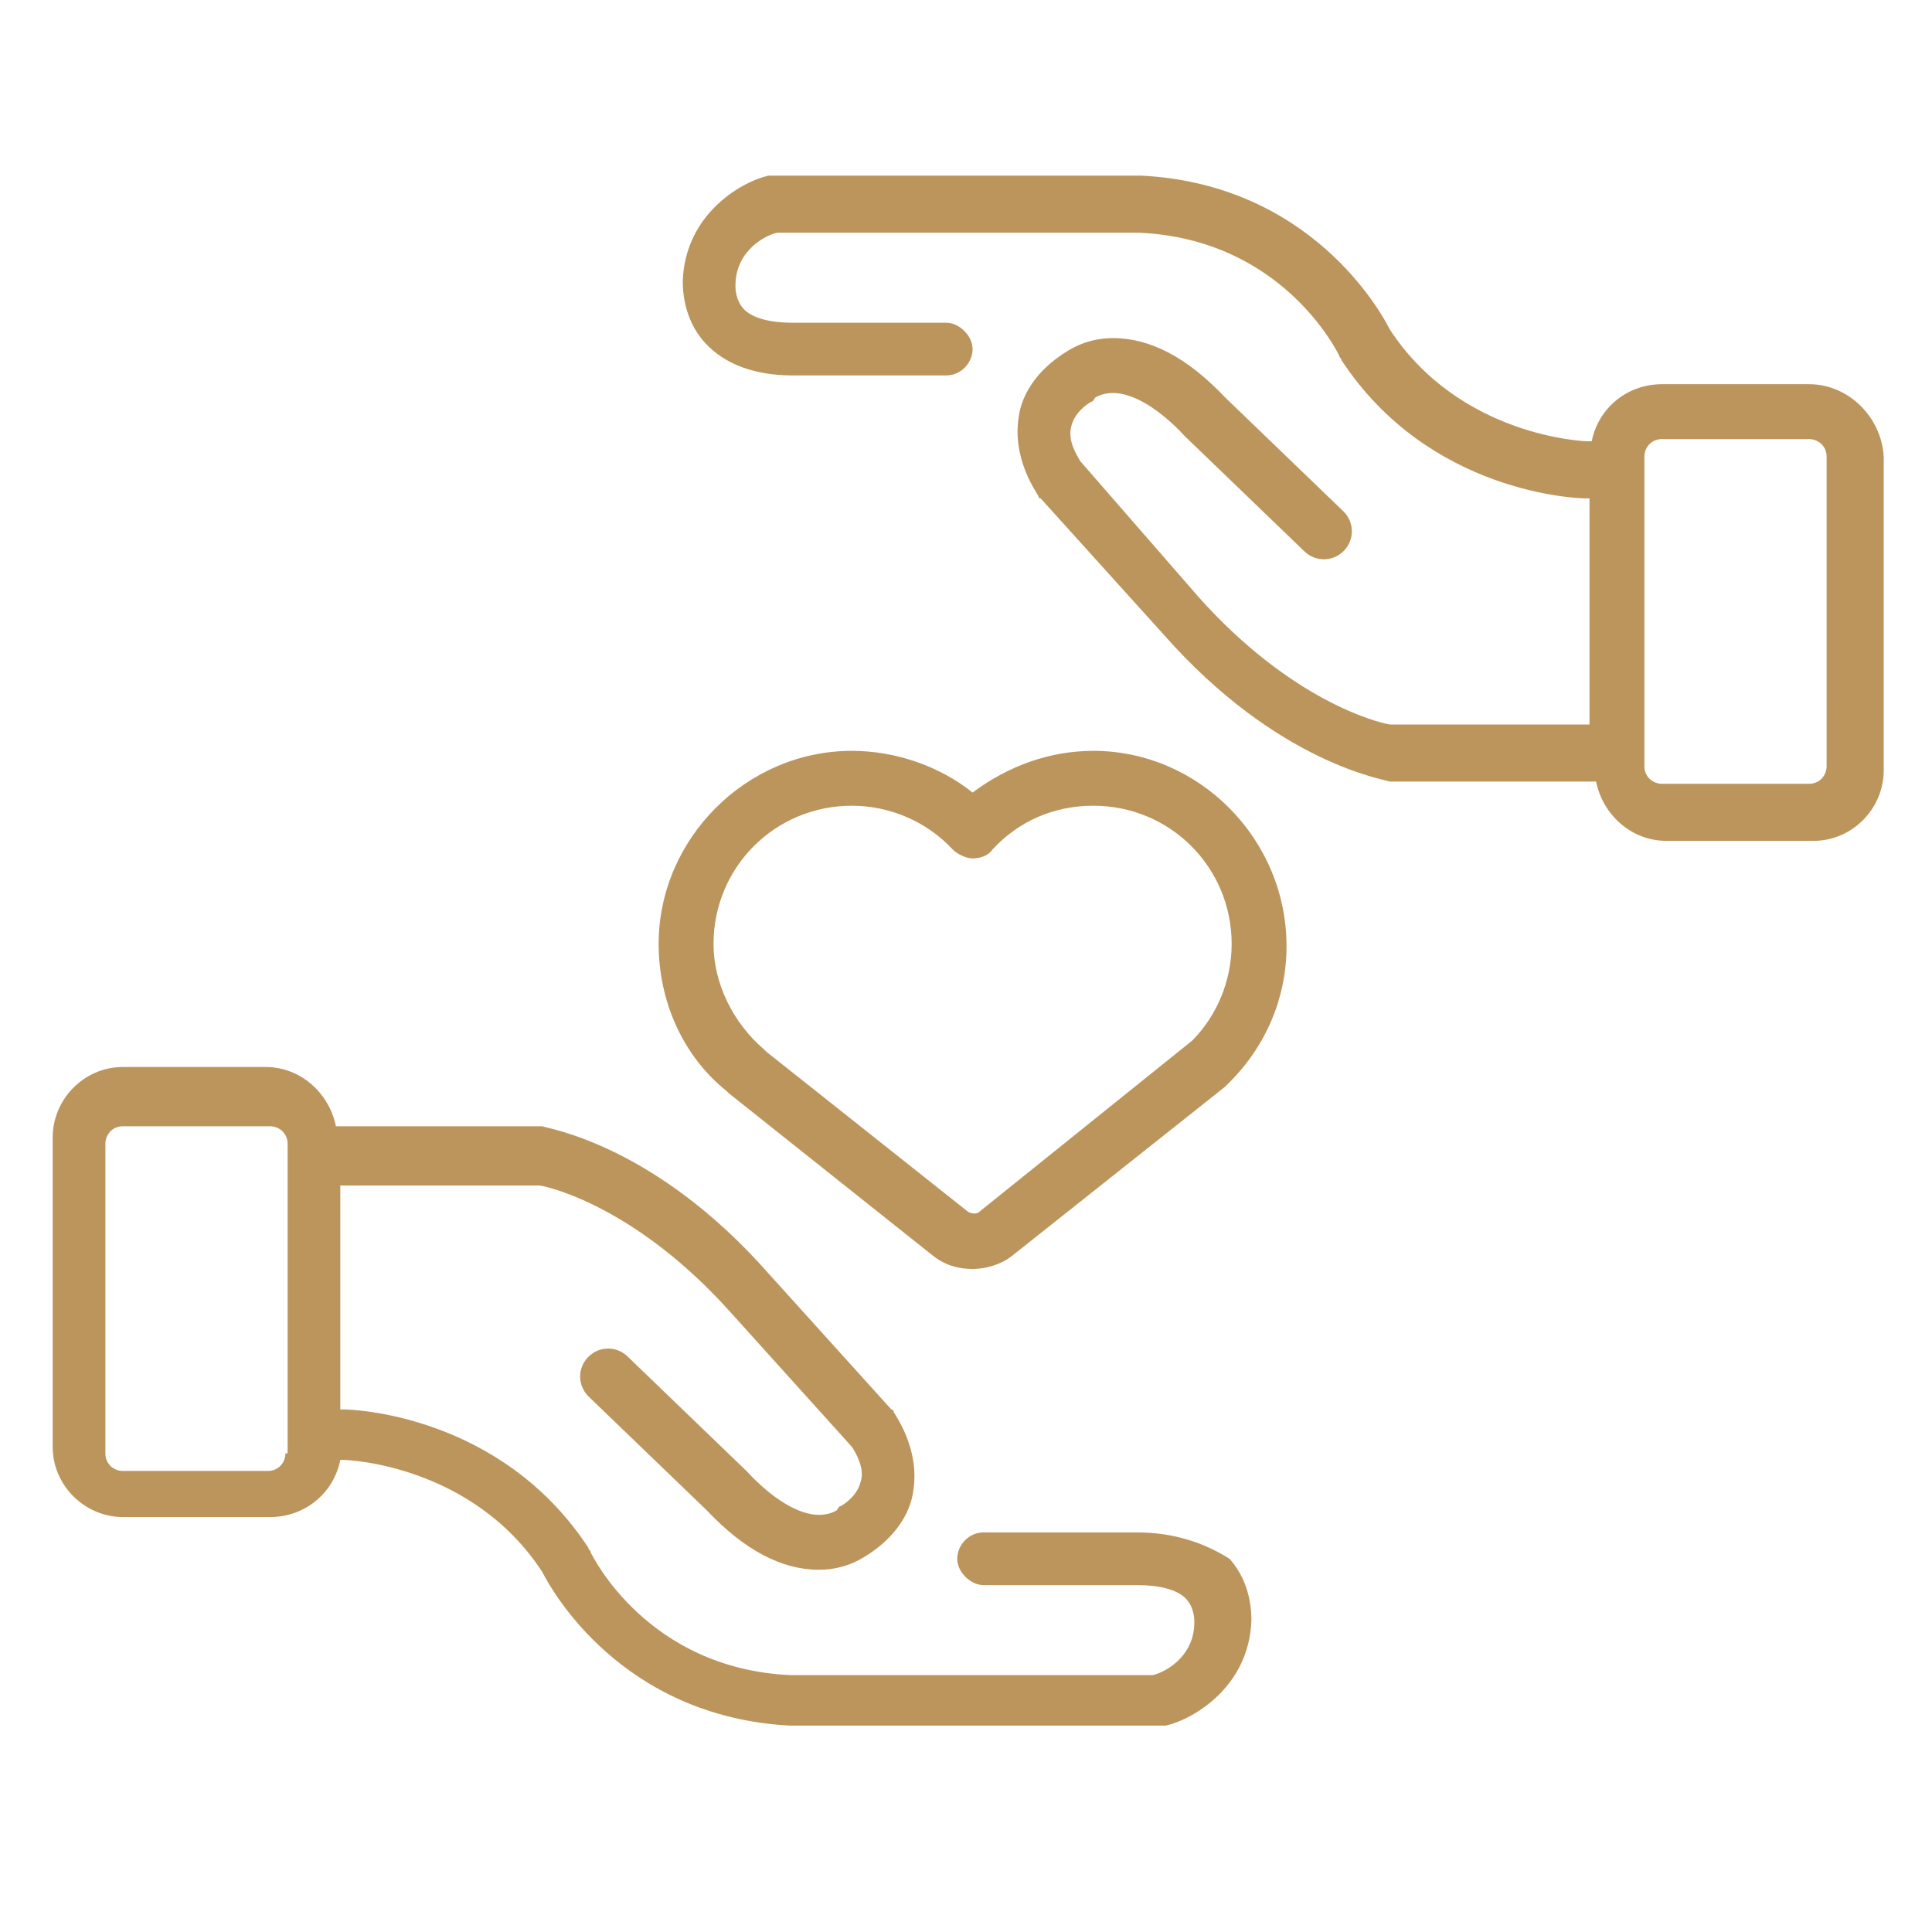 <?xml version="1.0" encoding="utf-8"?>
<!-- Generator: Adobe Illustrator 26.5.0, SVG Export Plug-In . SVG Version: 6.00 Build 0)  -->
<svg version="1.1" id="Layer_1" xmlns="http://www.w3.org/2000/svg" xmlns:xlink="http://www.w3.org/1999/xlink" x="0px" y="0px"
	 viewBox="0 0 88 88" style="enable-background:new 0 0 88 88;" xml:space="preserve">
<style type="text/css">
	.st0{fill:#BC955C;}
</style>
<g>
	<path class="st0" d="M49.8,34.2c-2,0-3.9,0.7-5.5,1.9c-1.5-1.2-3.5-1.9-5.5-1.9C34,34.2,30,38.2,30,43c0,2.6,1.1,5.1,3.1,6.7
		c0,0,0.1,0.1,0.1,0.1l9.3,7.4c0.5,0.4,1.1,0.6,1.8,0.6c0.6,0,1.3-0.2,1.8-0.6l9.7-7.7l0.1-0.1c0,0,0.1-0.1,0.1-0.1
		c1.7-1.7,2.6-3.9,2.6-6.2C58.6,38.2,54.6,34.2,49.8,34.2z M54.3,47.4C54.2,47.5,54.2,47.5,54.3,47.4l-9.7,7.8
		c-0.1,0.1-0.3,0.1-0.5,0l-9.2-7.3c0,0,0,0-0.1-0.1l0,0c-1.4-1.2-2.3-3-2.3-4.8c0-3.5,2.8-6.3,6.3-6.3c1.7,0,3.4,0.7,4.6,2
		c0.2,0.2,0.6,0.4,0.9,0.4c0,0,0,0,0,0c0.3,0,0.7-0.1,0.9-0.4c1.2-1.3,2.8-2,4.6-2c3.5,0,6.3,2.8,6.3,6.3
		C56.1,44.7,55.4,46.3,54.3,47.4z"/>
	<path class="st0" d="M51.8,69.8h-7c-0.7,0-1.2,0.6-1.2,1.2s0.6,1.2,1.2,1.2h7c1,0,1.8,0.2,2.2,0.6c0.4,0.4,0.4,1,0.4,1
		c0,0,0,0.1,0,0.1c0,1.6-1.4,2.3-1.9,2.4l-16.5,0c-6.5-0.3-9-5.4-9.1-5.6c0-0.1-0.1-0.1-0.1-0.2c-4-6.1-10.8-6.3-11.1-6.3
		c-0.1,0-0.1,0-0.2,0V54h9.1c0.6,0.1,4.5,1.1,8.7,5.8l5.5,6.1c0.2,0.3,0.6,1,0.4,1.6c-0.1,0.4-0.4,0.8-0.9,1.1
		c-0.1,0-0.1,0.1-0.2,0.2c0,0-0.3,0.2-0.8,0.2c0,0,0,0,0,0c-0.9,0-2.1-0.7-3.3-2l-5.4-5.2c-0.5-0.5-1.3-0.5-1.8,0
		c-0.5,0.5-0.5,1.3,0,1.8l5.4,5.2c1.7,1.8,3.4,2.7,5.1,2.7c0,0,0,0,0,0c1.3,0,2.1-0.6,2.4-0.8c1.3-0.9,1.8-2,1.9-2.8
		c0.3-1.9-0.8-3.4-0.9-3.6c0,0,0-0.1-0.1-0.1l-5.6-6.2c-5.2-5.9-10.1-6.6-10.3-6.7c-0.1,0-0.1,0-0.2,0h-9.2
		c-0.3-1.5-1.6-2.7-3.2-2.7H5.6c-1.8,0-3.2,1.5-3.2,3.2v14.1c0,1.8,1.5,3.2,3.2,3.2h6.7c1.6,0,2.9-1.1,3.2-2.6c0.1,0,0.1,0,0.2,0
		c0.1,0,5.8,0.2,9,5.1c0.4,0.8,3.6,6.6,11.3,7h16.8c0.1,0,0.2,0,0.3,0c1.3-0.3,3.8-1.8,3.9-4.8c0-0.3,0-1.7-1-2.8
		C54.9,70.3,53.5,69.8,51.8,69.8z M13,66.2c0,0.4-0.3,0.8-0.8,0.8H5.6c-0.4,0-0.8-0.3-0.8-0.8V52.1c0-0.4,0.3-0.8,0.8-0.8h6.7
		c0.4,0,0.8,0.3,0.8,0.8V66.2z"/>
	<path class="st0" d="M82.4,17.5h-6.7c-1.6,0-2.9,1.1-3.2,2.6c-0.1,0-0.1,0-0.2,0c-0.1,0-5.8-0.2-9-5.1c-0.4-0.8-3.6-6.6-11.3-7
		H35.3c-0.1,0-0.2,0-0.3,0c-1.3,0.3-3.8,1.8-3.9,4.8c0,0.3,0,1.7,1,2.8c0.9,1,2.3,1.5,4,1.5h7c0.7,0,1.2-0.6,1.2-1.2
		s-0.6-1.2-1.2-1.2h-7c-1,0-1.8-0.2-2.2-0.6c-0.4-0.4-0.4-1-0.4-1c0,0,0-0.1,0-0.1c0-1.6,1.4-2.3,1.9-2.4l16.5,0
		c6.5,0.3,9,5.4,9.1,5.6c0,0.1,0.1,0.1,0.1,0.2c4,6.1,10.8,6.3,11.1,6.3c0,0,0,0,0,0c0.1,0,0.1,0,0.2,0V33h-9.1
		c-0.6-0.1-4.5-1.1-8.7-5.8L49.2,21c-0.1-0.2-0.6-0.9-0.4-1.6c0.1-0.4,0.4-0.8,0.9-1.1c0.1,0,0.1-0.1,0.2-0.2c0,0,0.3-0.2,0.8-0.2
		c0,0,0,0,0,0c0.9,0,2.1,0.7,3.3,2l5.4,5.2c0.5,0.5,1.3,0.5,1.8,0c0.5-0.5,0.5-1.3,0-1.8l-5.4-5.2c-1.7-1.8-3.4-2.7-5.1-2.7
		c0,0,0,0,0,0c-1.3,0-2.1,0.6-2.4,0.8c-1.3,0.9-1.8,2-1.9,2.8c-0.3,1.9,0.8,3.4,0.9,3.6c0,0,0,0.1,0.1,0.1l5.6,6.2
		c5.2,5.9,10.1,6.6,10.3,6.7c0.1,0,0.1,0,0.2,0h9.2c0.3,1.5,1.6,2.7,3.2,2.7h6.7c1.8,0,3.2-1.5,3.2-3.2V20.8
		C85.7,19,84.2,17.5,82.4,17.5z M83.2,34.9c0,0.4-0.3,0.8-0.8,0.8h-6.7c-0.4,0-0.8-0.3-0.8-0.8V20.8c0-0.4,0.3-0.8,0.8-0.8h6.7
		c0.4,0,0.8,0.3,0.8,0.8V34.9z"/>
</g>
</svg>
